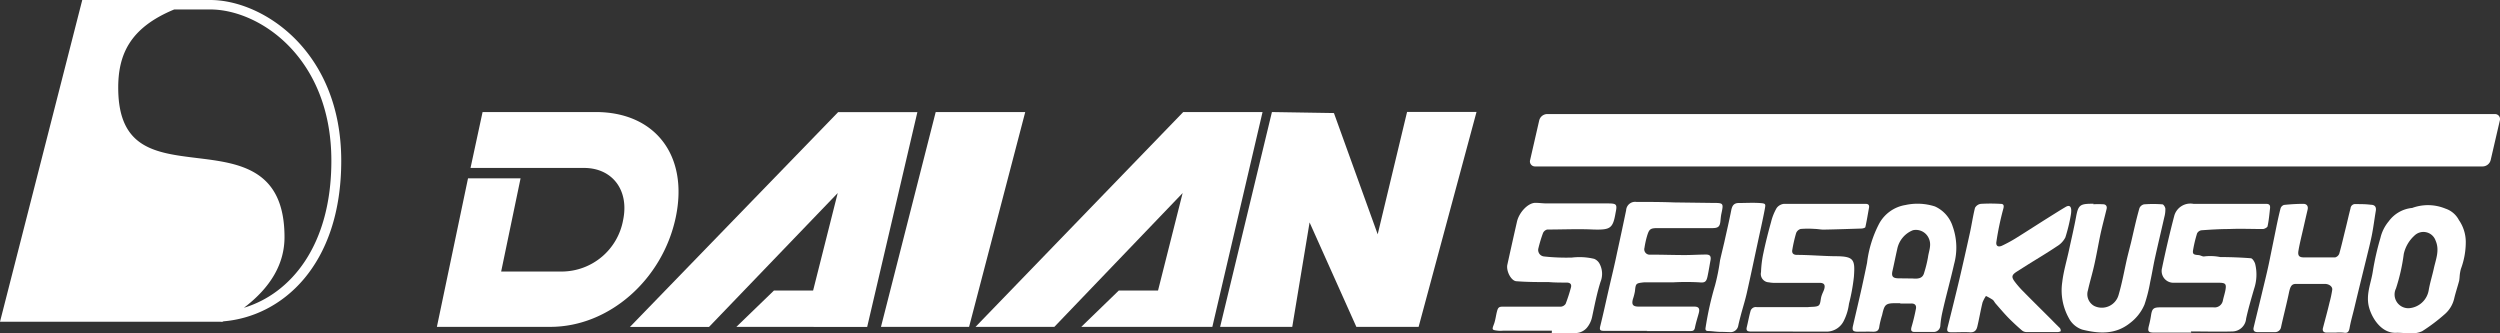 <svg xmlns="http://www.w3.org/2000/svg" viewBox="0 0 298.76 39.83"><rect x="0" y="0" width="298.76" height="39.83" fill="#333333" stroke="none"/><defs><style>.cls-1{fill:#fff;}</style></defs><g id="レイヤー_2" data-name="レイヤー 2"><g id="ヘッダ_フッタ" data-name="ヘッダ・フッタ"><path class="cls-1" d="M26.54,38.41A.58.58,0,0,1,26,38a.55.55,0,0,1,.25-.65c4.39-2.56,6.61-5.6,6.61-9,0-7.16-4.36-7.7-9.4-8.32-4.86-.6-10.36-1.28-10.48-9.27C12.89,6.12,14.67,2.42,20.47,0a.85.85,0,0,1,.23,0h4.42c6.32,0,15.66,6.11,15.66,19.22,0,12.54-7.13,18.67-14.2,19.19ZM20.82,1.13c-5.34,2.21-6.75,5.44-6.69,9.6.1,7,4.43,7.55,9.45,8.16S34,20.18,34,28.34c0,3.16-1.63,6-4.85,8.44,5.54-1.67,10.45-7.36,10.45-17.56C39.61,6.88,31,1.13,25.12,1.13Z"/><path class="cls-1" d="M33.42,28.62c0-15.73-19.66-2.62-19.88-18.13C13.47,5.07,17.5,1.88,22,0H9.83L0,38.45H25.56c.33,0,.65,0,1,0C30.53,36,33.42,32.81,33.42,28.62Z"/><path class="cls-1" d="M65.77,39.06H52.21l3.72-17.75h6.28L59.89,32.45h7.28a7.48,7.48,0,0,0,7.29-6.13c.76-3.6-1.29-6.25-4.67-6.25H56.23l1.44-6.68H71.2c7.09,0,11.12,5.19,9.55,12.6S72.8,39.06,65.77,39.06Z"/><path class="cls-1" d="M88,39.06l4.49-4.34h4.68l2.94-11.65-15.38,16H75.28l24.88-25.67h9.47l-6,25.67Z"/><path class="cls-1" d="M129.22,39.06l4.48-4.34h4.69l2.94-11.65L126,39.06h-9.42L141.4,13.39h9.48l-6,25.67Z"/><path class="cls-1" d="M115.81,39.06H105.28l6.54-25.67h10.7Z"/><path class="cls-1" d="M169.53,39.06h-7.44L156.5,26.58l-2.07,12.48h-8.62L152,13.39l7.41.12L164.64,28l3.51-14.62h8.3Z"/><path class="cls-1" d="M296.69,19.89H183.45a.6.6,0,0,1-.59-.78l1.08-4.71a1,1,0,0,1,1-.77H298.14a.6.6,0,0,1,.6.77l-1.09,4.71A1,1,0,0,1,296.69,19.89Z"/><path class="cls-1" d="M196.88,39.54c-1.72,0-3.45,0-5.18,0-.48,0-.58-.11-.46-.58.36-1.44.67-2.89,1-4.33s.7-2.93,1-4.4q.56-2.55,1.09-5.1a1.07,1.07,0,0,1,1.22-1c1.5,0,3,0,4.49.06l4.59.06c1.36,0,1.36,0,1.07,1.35-.05.26-.07.53-.1.79-.06.71-.28.87-1,.87-2.18,0-4.36,0-6.54,0-.9,0-1,.16-1.27,1.08a11.2,11.2,0,0,0-.27,1.28.64.64,0,0,0,.7.81c1.38,0,2.76.05,4.14.05.84,0,1.68-.06,2.52-.06.48,0,.62.21.53.7-.12.65-.22,1.3-.36,1.94s-.34.75-1,.68a28.93,28.93,0,0,0-3.09,0h-2.83c-.22,0-.44,0-.65,0-1,.11-1,.12-1.1,1.08a6.24,6.24,0,0,1-.24.92c-.18.67,0,.9.7.9h4.87c.59,0,1.17,0,1.76,0s.67.29.54.78-.35,1.16-.46,1.75c-.09.43-.36.39-.66.39h-5.11Z"/><path class="cls-1" d="M261.87,39.75h-4.38c-.78,0-.87-.13-.67-.9a11.13,11.13,0,0,0,.23-1.12c.12-.81.27-1,1.08-1,1,0,2.08,0,3.12,0l3.27,0a1,1,0,0,0,1.12-.8c.09-.43.23-.84.31-1.27.13-.73,0-.86-.75-.87-1.16,0-2.32,0-3.47,0-.65,0-1.3,0-2,0a1.4,1.4,0,0,1-1.36-1.75c.44-2.11.93-4.22,1.48-6.31a2,2,0,0,1,2.27-1.37c1.39,0,2.8,0,4.2,0s3,0,4.48,0c.45,0,.51.21.48.53-.08.71-.14,1.42-.29,2.12,0,.16-.38.36-.58.36-1.34,0-2.68-.06-4,0-1.11,0-2.23.07-3.34.15a.71.71,0,0,0-.51.37,15.31,15.31,0,0,0-.46,1.89c-.11.56,0,.66.59.7.26,0,.54.22.75.16a6,6,0,0,1,1.89.08c1.21,0,2.43.05,3.64.14.2,0,.45.41.53.67a5.36,5.36,0,0,1-.13,3c-.34,1.18-.69,2.35-.95,3.55a1.67,1.67,0,0,1-1.61,1.53c-1.66.05-3.31,0-5,0Z"/><path class="cls-1" d="M185.46,39.52h-5.87a3.79,3.79,0,0,1-.58,0c-.75-.09-.73-.11-.46-.83.17-.48.22-1,.35-1.49s.27-.56.75-.55c2.29,0,4.58,0,6.88,0a.79.79,0,0,0,.57-.34,19.08,19.08,0,0,0,.63-1.94c.11-.39-.07-.59-.49-.6-.72,0-1.44,0-2.15-.06-1.28,0-2.56,0-3.84-.1-.66,0-1.29-1.25-1.11-2q.56-2.55,1.14-5.1c.25-1.13,1.32-2.26,2.19-2.27.46,0,.92.07,1.38.07,2.41,0,4.82,0,7.22,0,1.12,0,1.22.07,1,1.12-.32,1.88-.63,2.05-2.64,2-1.84-.09-3.69,0-5.53,0a.75.75,0,0,0-.5.41,16.4,16.4,0,0,0-.55,1.81.78.78,0,0,0,.69,1,24.43,24.43,0,0,0,3.31.13,7.59,7.59,0,0,1,2.65.15,1.27,1.27,0,0,1,.65.58,2.56,2.56,0,0,1,.12,2.17c-.43,1.35-.7,2.76-1,4.16a3,3,0,0,1-.64,1.34,1.84,1.84,0,0,1-1.51.62c-.89,0-1.79,0-2.68,0Z"/><path class="cls-1" d="M214.25,39.62c-1.66,0-3.31,0-5,0-.43,0-.61-.1-.5-.54.15-.61.26-1.24.43-1.85a.66.66,0,0,1,.75-.53c2,0,4,0,6,0a.76.76,0,0,0,.15,0c.43-.05,1,0,1.25-.19s.22-.73.34-1.11.23-.54.32-.81c.17-.55,0-.79-.55-.79-1.73,0-3.47,0-5.2,0a3.44,3.44,0,0,1-.85-.06,1,1,0,0,1-.94-1.23,12.7,12.7,0,0,1,.29-2.3c.26-1.24.57-2.46.91-3.68a6.33,6.33,0,0,1,.66-1.66,1.24,1.24,0,0,1,.89-.51c2.67,0,5.33,0,8,0,.57,0,1.15,0,1.72,0,.35,0,.5.13.43.49-.14.76-.26,1.53-.43,2.28,0,.09-.28.17-.43.18-1.52.05-3,.1-4.57.13-.35,0-.69-.08-1-.08a11.09,11.09,0,0,0-1.73,0,.83.83,0,0,0-.54.48,16.88,16.88,0,0,0-.46,2c-.07.35.05.6.5.62,1.54,0,3.08.14,4.63.16,2.25,0,2.38.4,2.23,2.45a22.6,22.6,0,0,1-.59,3.23,6.29,6.29,0,0,1-.6,2,2.3,2.3,0,0,1-2,1.33c-.7,0-1.41,0-2.11,0h-2Z"/><path class="cls-1" d="M244,39.68c-.63,0-1.26,0-1.89,0a.87.87,0,0,1-.51-.22c-.51-.44-1-.89-1.49-1.38s-1.09-1.19-1.62-1.8c-.13-.14-.21-.35-.36-.46a6.88,6.88,0,0,0-.8-.45,3.9,3.9,0,0,0-.41.78c-.23.94-.39,1.89-.61,2.83-.1.45-.31.77-.9.73s-1.45,0-2.18,0c-.52,0-.6-.14-.48-.62q.74-2.92,1.44-5.86.61-2.62,1.19-5.26c.23-1,.38-2.1.64-3.13a.94.94,0,0,1,.7-.48,20,20,0,0,1,2.32,0c.3,0,.51.07.36.6a34.07,34.07,0,0,0-.82,3.92c-.09.5.19.7.67.48a16.42,16.42,0,0,0,1.82-1c1.22-.76,2.42-1.54,3.63-2.3.72-.45,1.44-.91,2.17-1.34.41-.23.63-.08.65.39a2.88,2.88,0,0,1-.05.59,20,20,0,0,1-.65,2.67,2.62,2.62,0,0,1-1,1.06c-1.1.74-2.24,1.42-3.37,2.12l-1.45.92c-.6.39-.65.63-.23,1.19a11,11,0,0,0,.95,1.1c1.14,1.16,2.3,2.3,3.45,3.45.33.34.67.68,1,1a.51.51,0,0,1,.09.38s-.2.09-.32.09H244Z"/><path class="cls-1" d="M279.14,39.75c-.36,0-.73,0-1.09,0s-.54-.19-.45-.54c.26-1,.54-2,.79-3.07a12.92,12.92,0,0,0,.32-1.5c.06-.37-.35-.7-.85-.71-1.17,0-2.33,0-3.49,0-.53,0-.68.31-.85,1.14-.28,1.34-.63,2.66-.92,4a.72.72,0,0,1-.71.62c-.7,0-1.41,0-2.11,0-.37,0-.55-.18-.46-.56.3-1.25.61-2.5.91-3.75.34-1.44.71-2.87,1-4.31s.57-2.78.85-4.18c.14-.66.28-1.32.46-2a.63.63,0,0,1,.41-.4,22.35,22.35,0,0,1,2.31-.13c.39,0,.61.26.51.69-.18.76-.35,1.51-.52,2.26s-.42,1.74-.57,2.61c-.11.6.05.83.6.84,1.26,0,2.52,0,3.78,0a.73.73,0,0,0,.49-.44c.27-.95.49-1.93.73-2.89s.4-1.7.62-2.55a.55.55,0,0,1,.62-.49c.6,0,1.21,0,1.81.08.45,0,.67.25.59.72-.17,1-.29,2-.48,2.94s-.4,1.74-.61,2.61c-.49,2-1,4.05-1.48,6.07-.19.8-.43,1.6-.57,2.41-.09.46-.25.62-.73.53a4.91,4.91,0,0,0-.94,0Z"/><path class="cls-1" d="M227.09,36.23h-.44c-1.32,0-1.44.12-1.73,1.42a10.76,10.76,0,0,0-.33,1.33c-.05.56-.33.68-.82.66s-1.17,0-1.75,0-.71-.15-.58-.71c.35-1.53.72-3.07,1.06-4.6.22-1,.42-1.94.62-2.92a13.59,13.59,0,0,1,1.44-4.67,4.37,4.37,0,0,1,3.15-2.24,6.78,6.78,0,0,1,3.52.17,3.91,3.91,0,0,1,2.12,2.38,7.5,7.5,0,0,1,.17,4.52c-.45,2-1,3.91-1.43,5.88a11.35,11.35,0,0,0-.21,1.44.79.79,0,0,1-.81.78c-.75,0-1.5,0-2.26,0-.43,0-.48-.22-.37-.61.21-.71.38-1.43.52-2.15.08-.4-.1-.65-.56-.64h-1.31Zm1.47-2.95c.87.08,1.24-.12,1.39-.7a14.65,14.65,0,0,0,.45-1.82c.09-.74.46-1.46.11-2.25a1.68,1.68,0,0,0-1.9-1,3.06,3.06,0,0,0-1.88,2.24c-.2.87-.37,1.75-.57,2.62-.14.61,0,.87.67.89Z"/><path class="cls-1" d="M294.67,28.83a9.18,9.18,0,0,1-.58,3.3,4.72,4.72,0,0,0-.15.85,5.23,5.23,0,0,1-.06.57c-.19.72-.43,1.42-.6,2.15a3.53,3.53,0,0,1-1.07,1.8,21.34,21.34,0,0,1-2.75,2.08,3,3,0,0,1-1.46.25c-.55,0-1.12-.08-1.68-.06-1.6.06-2.74-1.5-3.17-2.9-.49-1.6.2-3,.41-4.43a31.85,31.85,0,0,1,.91-4,4.8,4.8,0,0,1,1-2,3.92,3.92,0,0,1,2.7-1.58h.07a5.48,5.48,0,0,1,4,.07,2.81,2.81,0,0,1,1.61,1.37A4.62,4.62,0,0,1,294.67,28.83Zm-6.77,8a2.58,2.58,0,0,0,2.34-2.15c.15-.88.43-1.75.62-2.63.24-1.08.7-2.15.21-3.28a1.54,1.54,0,0,0-2.56-.59,4.17,4.17,0,0,0-1.25,2.17,22.52,22.52,0,0,1-.93,4.12A1.64,1.64,0,0,0,287.9,36.83Z"/><path class="cls-1" d="M250.16,24.41a11.42,11.42,0,0,1,1.17,0c.29,0,.5.2.42.55-.24,1-.51,2-.73,3-.26,1.24-.47,2.48-.75,3.72-.22,1-.53,2-.75,3a1.6,1.6,0,0,0,.74,1.88,2.08,2.08,0,0,0,2.91-1.28c.42-1.42.68-2.88,1-4.31.16-.68.34-1.36.5-2,.32-1.36.61-2.73,1-4.09a.78.78,0,0,1,.55-.46,14.55,14.55,0,0,1,2.19,0c.14,0,.34.32.36.51a3.49,3.49,0,0,1-.12,1c-.37,1.63-.76,3.26-1.12,4.89-.21.95-.36,1.91-.57,2.86a17.89,17.89,0,0,1-.69,2.73,5.43,5.43,0,0,1-1.73,2.2c-1.75,1.4-3.71,1.27-5.7.78a2.82,2.82,0,0,1-1.62-1.4,6.8,6.8,0,0,1-.77-4.3c.15-1.27.53-2.52.8-3.78s.6-2.65.85-4,.45-1.55,1.8-1.56h.29Z"/><path class="cls-1" d="M205.63,39.66c-.52,0-1-.09-1.45-.1-.31,0-.42-.09-.35-.44a37.72,37.72,0,0,1,1.12-5,24.4,24.4,0,0,0,.6-3c.16-.72.34-1.44.51-2.17.28-1.27.58-2.54.83-3.82.11-.56.32-.88.94-.87.81,0,1.61-.05,2.42,0s.76.11.64.78c-.25,1.32-.55,2.62-.83,3.93-.43,2-.85,4-1.3,6-.19.85-.45,1.68-.68,2.52-.12.47-.25.94-.35,1.42a.93.93,0,0,1-1,.78C206.35,39.68,206,39.66,205.63,39.66Z"/></g></g></svg>